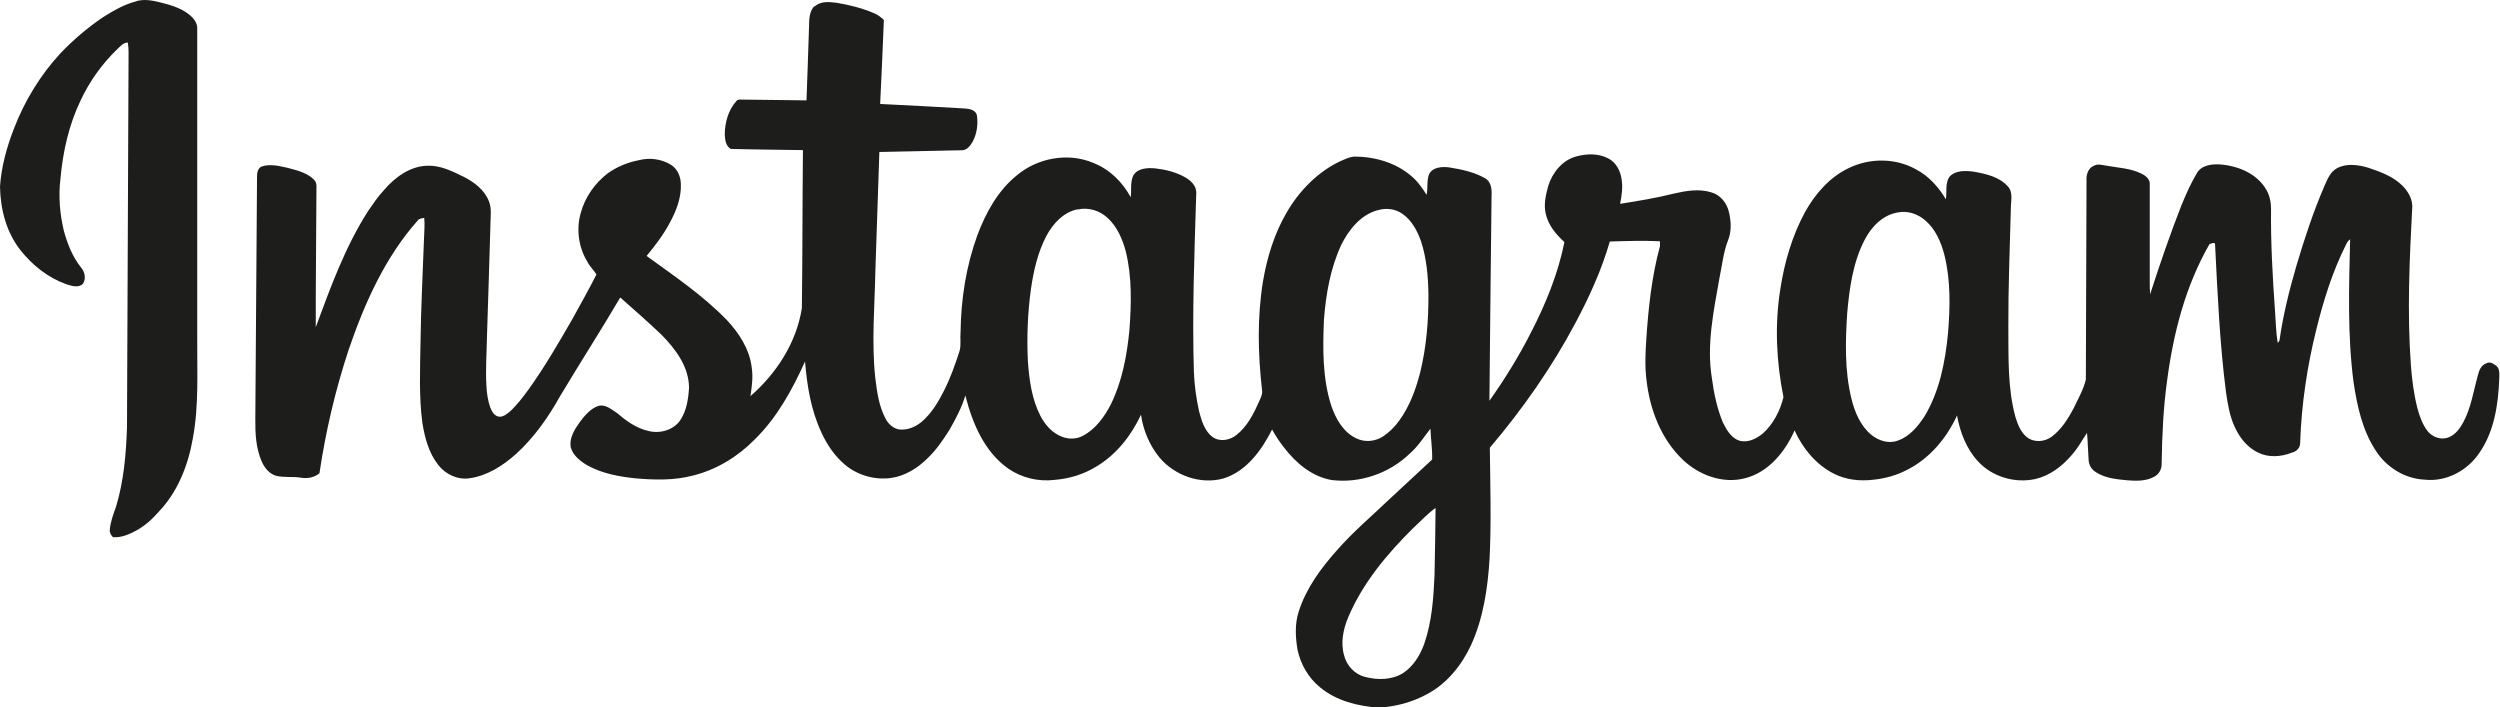 <?xml version="1.0" encoding="UTF-8"?><svg id="_レイヤー_2" xmlns="http://www.w3.org/2000/svg" viewBox="0 0 189 53.48"><defs><style>.cls-1{fill:#1d1d1b;fill-rule:evenodd;}</style></defs><g id="Layer_1"><path class="cls-1" d="M10.33.08c.55-.15,1.12-.06,1.66.07.81.2,1.65.42,2.31.95.34.27.65.66.61,1.11,0,7.76,0,15.53,0,23.29-.02,2.55.14,5.12-.33,7.63-.35,2.04-1.15,4.08-2.61,5.59-.48.55-1.03,1.04-1.67,1.39-.54.29-1.13.55-1.76.5-.14-.15-.27-.34-.24-.56.05-.6.27-1.18.47-1.74.59-1.94.76-3.97.83-5.99.05-9.46.07-18.92.12-28.38,0-.25-.02-.49-.06-.73-.36.02-.59.32-.83.54-1.14,1.11-2.08,2.43-2.75,3.87-.88,1.84-1.33,3.87-1.51,5.89-.16,1.32-.05,2.66.26,3.95.27.99.66,1.97,1.31,2.78.28.32.37.83.14,1.2-.34.36-.88.17-1.29.04-1.36-.49-2.53-1.42-3.43-2.55C.48,17.57.03,15.82,0,14.11c.1-1.51.51-2.99,1.06-4.4.8-2.08,1.98-4.02,3.49-5.66.98-1.03,2.07-1.96,3.24-2.75.79-.5,1.63-.98,2.54-1.21M61.62.46c.45-.38,1.07-.32,1.62-.25.97.16,1.94.4,2.84.79.28.11.52.3.74.51-.09,2.12-.17,4.23-.28,6.35,2.13.1,4.26.22,6.39.34.37.02.87.12.93.56.09.65-.01,1.35-.32,1.94-.18.31-.44.68-.85.66-2.07.03-4.14.1-6.21.13-.11,2.97-.19,5.95-.3,8.93-.05,2.71-.3,5.43-.01,8.14.13,1.05.27,2.14.78,3.09.21.41.59.76,1.06.82.61.06,1.22-.2,1.68-.59.73-.63,1.23-1.46,1.66-2.31.5-.98.87-2.02,1.2-3.06.12-.46.02-.94.07-1.41.03-2.49.42-4.98,1.27-7.32.64-1.7,1.55-3.37,2.99-4.53,1.56-1.31,3.86-1.74,5.76-.94,1.23.48,2.22,1.44,2.84,2.6.08-.54-.05-1.14.2-1.65.34-.56,1.08-.58,1.66-.53.78.09,1.57.28,2.25.67.42.24.84.62.85,1.14-.14,4.54-.32,9.08-.18,13.62.04.99.18,1.97.39,2.93.18.69.4,1.45.98,1.92.54.42,1.33.29,1.84-.12.83-.65,1.31-1.62,1.73-2.56.11-.27.27-.54.21-.85-.31-2.72-.37-5.49.07-8.2.31-1.82.86-3.63,1.8-5.23.95-1.63,2.34-3.06,4.06-3.87.33-.14.66-.31,1.03-.34,1.7-.01,3.46.55,4.66,1.78.31.34.58.72.82,1.11.11-.51,0-1.05.18-1.54.27-.57,1.01-.61,1.56-.53.92.15,1.87.35,2.69.82.51.3.51.95.48,1.47-.05,5.12-.12,10.23-.16,15.35,1.16-1.64,2.22-3.35,3.13-5.14,1.12-2.17,2.06-4.46,2.54-6.86-.64-.58-1.22-1.28-1.41-2.13-.17-.7,0-1.42.18-2.09.31-1.02,1.06-1.96,2.11-2.25.8-.22,1.71-.25,2.46.16.57.3.89.92.98,1.54.11.63.01,1.26-.11,1.88,1.37-.22,2.74-.44,4.08-.78.92-.21,1.91-.38,2.84-.08.66.19,1.14.79,1.3,1.45.17.7.22,1.46-.05,2.14-.36.91-.45,1.88-.65,2.83-.44,2.51-1,5.08-.58,7.63.15,1.14.39,2.28.83,3.34.28.56.63,1.18,1.26,1.38.63.17,1.27-.15,1.75-.54.8-.72,1.32-1.72,1.57-2.76-.54-2.68-.67-5.45-.24-8.15.31-2.03.89-4.03,1.87-5.84.77-1.37,1.84-2.62,3.28-3.31,1.59-.79,3.57-.79,5.12.09.96.5,1.7,1.34,2.25,2.26.08-.55-.06-1.16.24-1.67.44-.54,1.24-.51,1.87-.42.92.16,1.94.39,2.58,1.12.42.46.21,1.12.22,1.67-.08,2.98-.2,5.96-.19,8.95.02,2.28-.07,4.6.54,6.82.18.57.41,1.17.9,1.54.55.4,1.34.32,1.87-.09.72-.55,1.21-1.34,1.63-2.13.33-.71.74-1.4.92-2.17.01-5.02.04-10.03.05-15.05-.03-.43.12-.92.54-1.1.31-.19.67-.05,1-.01.88.16,1.82.19,2.64.61.31.15.63.42.6.8,0,2.48,0,4.96,0,7.44,0,.29,0,.57.03.86.73-2.26,1.5-4.51,2.37-6.73.34-.82.7-1.64,1.15-2.4.34-.62,1.12-.72,1.76-.68,1.35.1,2.78.68,3.49,1.89.26.44.37.95.37,1.46-.03,2.58.12,5.16.3,7.73.06.8.07,1.6.2,2.4.09-.06.14-.14.15-.24.27-1.9.74-3.77,1.28-5.62.61-2.04,1.27-4.07,2.12-6.02.22-.49.43-1.04.93-1.31.72-.39,1.59-.27,2.34-.05.85.29,1.73.59,2.43,1.2.5.42.91,1.04.93,1.71-.21,3.99-.4,8-.11,11.99.08,1.1.22,2.2.49,3.27.16.6.37,1.21.75,1.72.36.48,1.04.74,1.62.5.51-.2.85-.67,1.1-1.13.6-1.11.77-2.37,1.11-3.57.08-.36.25-.76.63-.89.28-.17.56.04.78.2.28.26.2.68.2,1.02-.08,1.93-.38,3.94-1.51,5.56-.9,1.34-2.52,2.2-4.14,2.01-1.49-.07-2.87-.93-3.67-2.17-1.02-1.54-1.42-3.38-1.69-5.18-.47-3.59-.35-7.21-.26-10.82-.15.1-.24.24-.31.4-1.01,2.01-1.69,4.17-2.23,6.35-.71,2.83-1.14,5.73-1.24,8.64.01.38-.28.66-.63.74-.8.32-1.75.39-2.54,0-.81-.38-1.39-1.11-1.76-1.91-.39-.82-.54-1.73-.67-2.62-.48-3.71-.64-7.44-.83-11.17.03-.27-.28-.1-.42-.07-1.82,3.16-2.74,6.75-3.21,10.34-.29,2.09-.38,4.2-.41,6.31,0,.38-.21.75-.54.93-.62.35-1.37.34-2.07.28-.82-.08-1.7-.16-2.4-.64-.3-.19-.49-.53-.51-.88-.05-.69-.06-1.37-.12-2.06-.38.55-.69,1.15-1.14,1.65-.72.85-1.65,1.57-2.75,1.83-1.55.35-3.29-.16-4.36-1.34-.88-.95-1.35-2.2-1.58-3.46-.78,1.7-2.04,3.22-3.72,4.08-.81.44-1.72.69-2.64.78-1.01.12-2.06,0-2.97-.47-1.34-.68-2.34-1.91-2.95-3.26-.71,1.6-1.94,3.13-3.69,3.6-1.73.48-3.6-.23-4.84-1.46-1.58-1.55-2.41-3.73-2.66-5.9-.14-1.05-.09-2.11-.02-3.16.16-2.36.41-4.72,1.03-7,0-.13,0-.25,0-.38-1.26-.06-2.53-.02-3.79.02-.62,2.15-1.55,4.19-2.6,6.16-1.79,3.37-4,6.52-6.47,9.43.03,2.8.12,5.61-.02,8.41-.14,2.22-.47,4.47-1.4,6.51-.71,1.52-1.81,2.9-3.31,3.7-1.12.62-2.39.95-3.66,1.03-1.58-.11-3.22-.51-4.46-1.55-.87-.71-1.46-1.74-1.69-2.84-.16-.96-.21-1.96.1-2.9.56-1.75,1.68-3.26,2.89-4.62,1.22-1.39,2.64-2.59,3.97-3.86,1.07-1,2.15-2,3.22-2.99.02-.78-.1-1.55-.13-2.33-.5.64-.94,1.34-1.56,1.88-1.55,1.5-3.78,2.27-5.92,2-1.48-.26-2.7-1.29-3.59-2.46-.34-.43-.64-.88-.9-1.36-.79,1.56-1.92,3.15-3.67,3.7-1.74.49-3.71-.22-4.85-1.59-.75-.92-1.23-2.06-1.39-3.23-.73,1.57-1.85,3-3.34,3.9-.96.6-2.06.94-3.19,1.03-1.22.15-2.49-.15-3.5-.85-1.82-1.28-2.72-3.44-3.25-5.53-.28.93-.74,1.79-1.22,2.63-.48.75-.99,1.5-1.64,2.12-.76.75-1.72,1.35-2.79,1.49-1.24.16-2.53-.22-3.48-1.03-.77-.66-1.34-1.51-1.76-2.43-.78-1.67-1.08-3.52-1.23-5.35-.96,2.12-2.1,4.22-3.78,5.87-1.29,1.32-2.92,2.32-4.72,2.76-1.42.37-2.9.33-4.35.2-1.25-.13-2.52-.37-3.63-.99-.53-.32-1.08-.75-1.24-1.38-.1-.69.29-1.31.67-1.85.37-.49.79-1.02,1.39-1.24.56-.18,1.04.27,1.48.55.68.59,1.44,1.13,2.33,1.33.87.23,1.92-.06,2.43-.83.47-.72.6-1.6.65-2.44-.01-1.59-1.03-2.94-2.1-4.02-1.01-.96-2.06-1.88-3.1-2.8-1.48,2.52-3.06,4.97-4.56,7.48-.9,1.61-1.97,3.13-3.34,4.37-.99.88-2.18,1.64-3.51,1.82-.9.13-1.81-.31-2.35-1.01-.72-.91-1.02-2.06-1.2-3.19-.27-2.02-.17-4.06-.14-6.09.03-2.58.17-5.16.26-7.74.01-.55.08-1.11.02-1.66-.17.04-.38.04-.49.2-2.47,2.78-4.01,6.24-5.21,9.73-1.01,3.05-1.75,6.2-2.22,9.38-.4.33-.93.42-1.43.33-.6-.09-1.22,0-1.82-.13-.53-.14-.91-.61-1.12-1.1-.44-1.01-.49-2.13-.48-3.21.05-6.11.09-12.21.13-18.32-.01-.29.07-.67.38-.77.63-.2,1.3-.03,1.93.11.71.19,1.47.36,2,.9.27.25.16.66.18.99-.01,3.39-.06,6.78-.05,10.16,1.11-3,2.21-6.05,3.94-8.76.39-.56.76-1.13,1.23-1.62.82-.96,1.96-1.8,3.27-1.83.98-.04,1.89.42,2.75.84.8.41,1.57.99,1.9,1.85.21.51.13,1.07.12,1.6-.09,2.91-.17,5.83-.27,8.74-.02,1.19-.11,2.38-.04,3.57.03.57.1,1.14.29,1.67.12.3.3.64.65.7.33.04.61-.2.85-.4.54-.49.97-1.08,1.4-1.66,1.22-1.7,2.27-3.51,3.31-5.32.61-1.12,1.25-2.23,1.82-3.37-.2-.33-.51-.6-.68-.95-.67-1.09-.86-2.46-.51-3.69.32-1.2,1.08-2.27,2.06-3.02.7-.49,1.51-.82,2.35-.98.8-.21,1.69-.09,2.4.34.49.3.74.87.76,1.43.05,1.05-.34,2.06-.84,2.97-.48.9-1.1,1.72-1.75,2.5,2.09,1.52,4.26,2.98,6.06,4.84.94,1,1.73,2.22,1.89,3.61.11.72.01,1.44-.1,2.15,1.97-1.71,3.49-4.06,3.89-6.66.05-3.98.04-7.96.08-11.94-1.82-.03-3.64-.04-5.46-.09-.36-.21-.43-.67-.45-1.06,0-.91.26-1.87.88-2.56.1-.15.28-.1.43-.11,1.62.02,3.25.04,4.87.06.08-1.84.12-3.69.19-5.53.01-.53,0-1.12.36-1.55M81.48,15.82c-1.07.21-1.86,1.07-2.36,1.99-.66,1.25-.98,2.65-1.18,4.04-.25,1.81-.32,3.64-.23,5.47.1,1.4.29,2.84.94,4.11.36.69.91,1.33,1.67,1.6.49.19,1.07.17,1.54-.08.96-.5,1.62-1.42,2.11-2.36.86-1.74,1.22-3.68,1.41-5.59.15-2,.21-4.04-.27-5.99-.25-.93-.65-1.87-1.37-2.53-.6-.56-1.46-.83-2.27-.64M104.15,15.89c-1.28.35-2.17,1.46-2.74,2.6-.83,1.77-1.17,3.74-1.32,5.68-.09,2.18-.12,4.42.56,6.52.34.99.92,2.01,1.91,2.46.62.3,1.37.23,1.96-.13.49-.32.92-.74,1.26-1.22.79-1.08,1.26-2.37,1.59-3.66.47-1.92.63-3.92.62-5.89-.02-1.35-.14-2.72-.56-4.01-.28-.79-.7-1.58-1.4-2.07-.53-.38-1.24-.47-1.85-.28M143.48,16.06c-1.12.18-1.97,1.05-2.48,2.01-.91,1.72-1.18,3.68-1.35,5.59-.14,2.15-.2,4.34.31,6.45.25,1.03.68,2.08,1.52,2.77.55.44,1.31.69,1.99.43.89-.3,1.52-1.07,2.02-1.83,1.14-1.89,1.57-4.12,1.78-6.29.16-1.98.21-4-.28-5.94-.25-.95-.66-1.91-1.42-2.57-.56-.5-1.34-.77-2.09-.62M106.84,39.92c-1.97,1.95-3.8,4.13-4.9,6.71-.39.92-.61,1.96-.32,2.93.19.76.79,1.41,1.56,1.61.95.25,2.04.25,2.9-.29.77-.51,1.28-1.34,1.59-2.2.58-1.66.7-3.43.78-5.17.03-1.7.07-3.4.08-5.11-.62.44-1.13,1.01-1.69,1.52"/></g></svg>